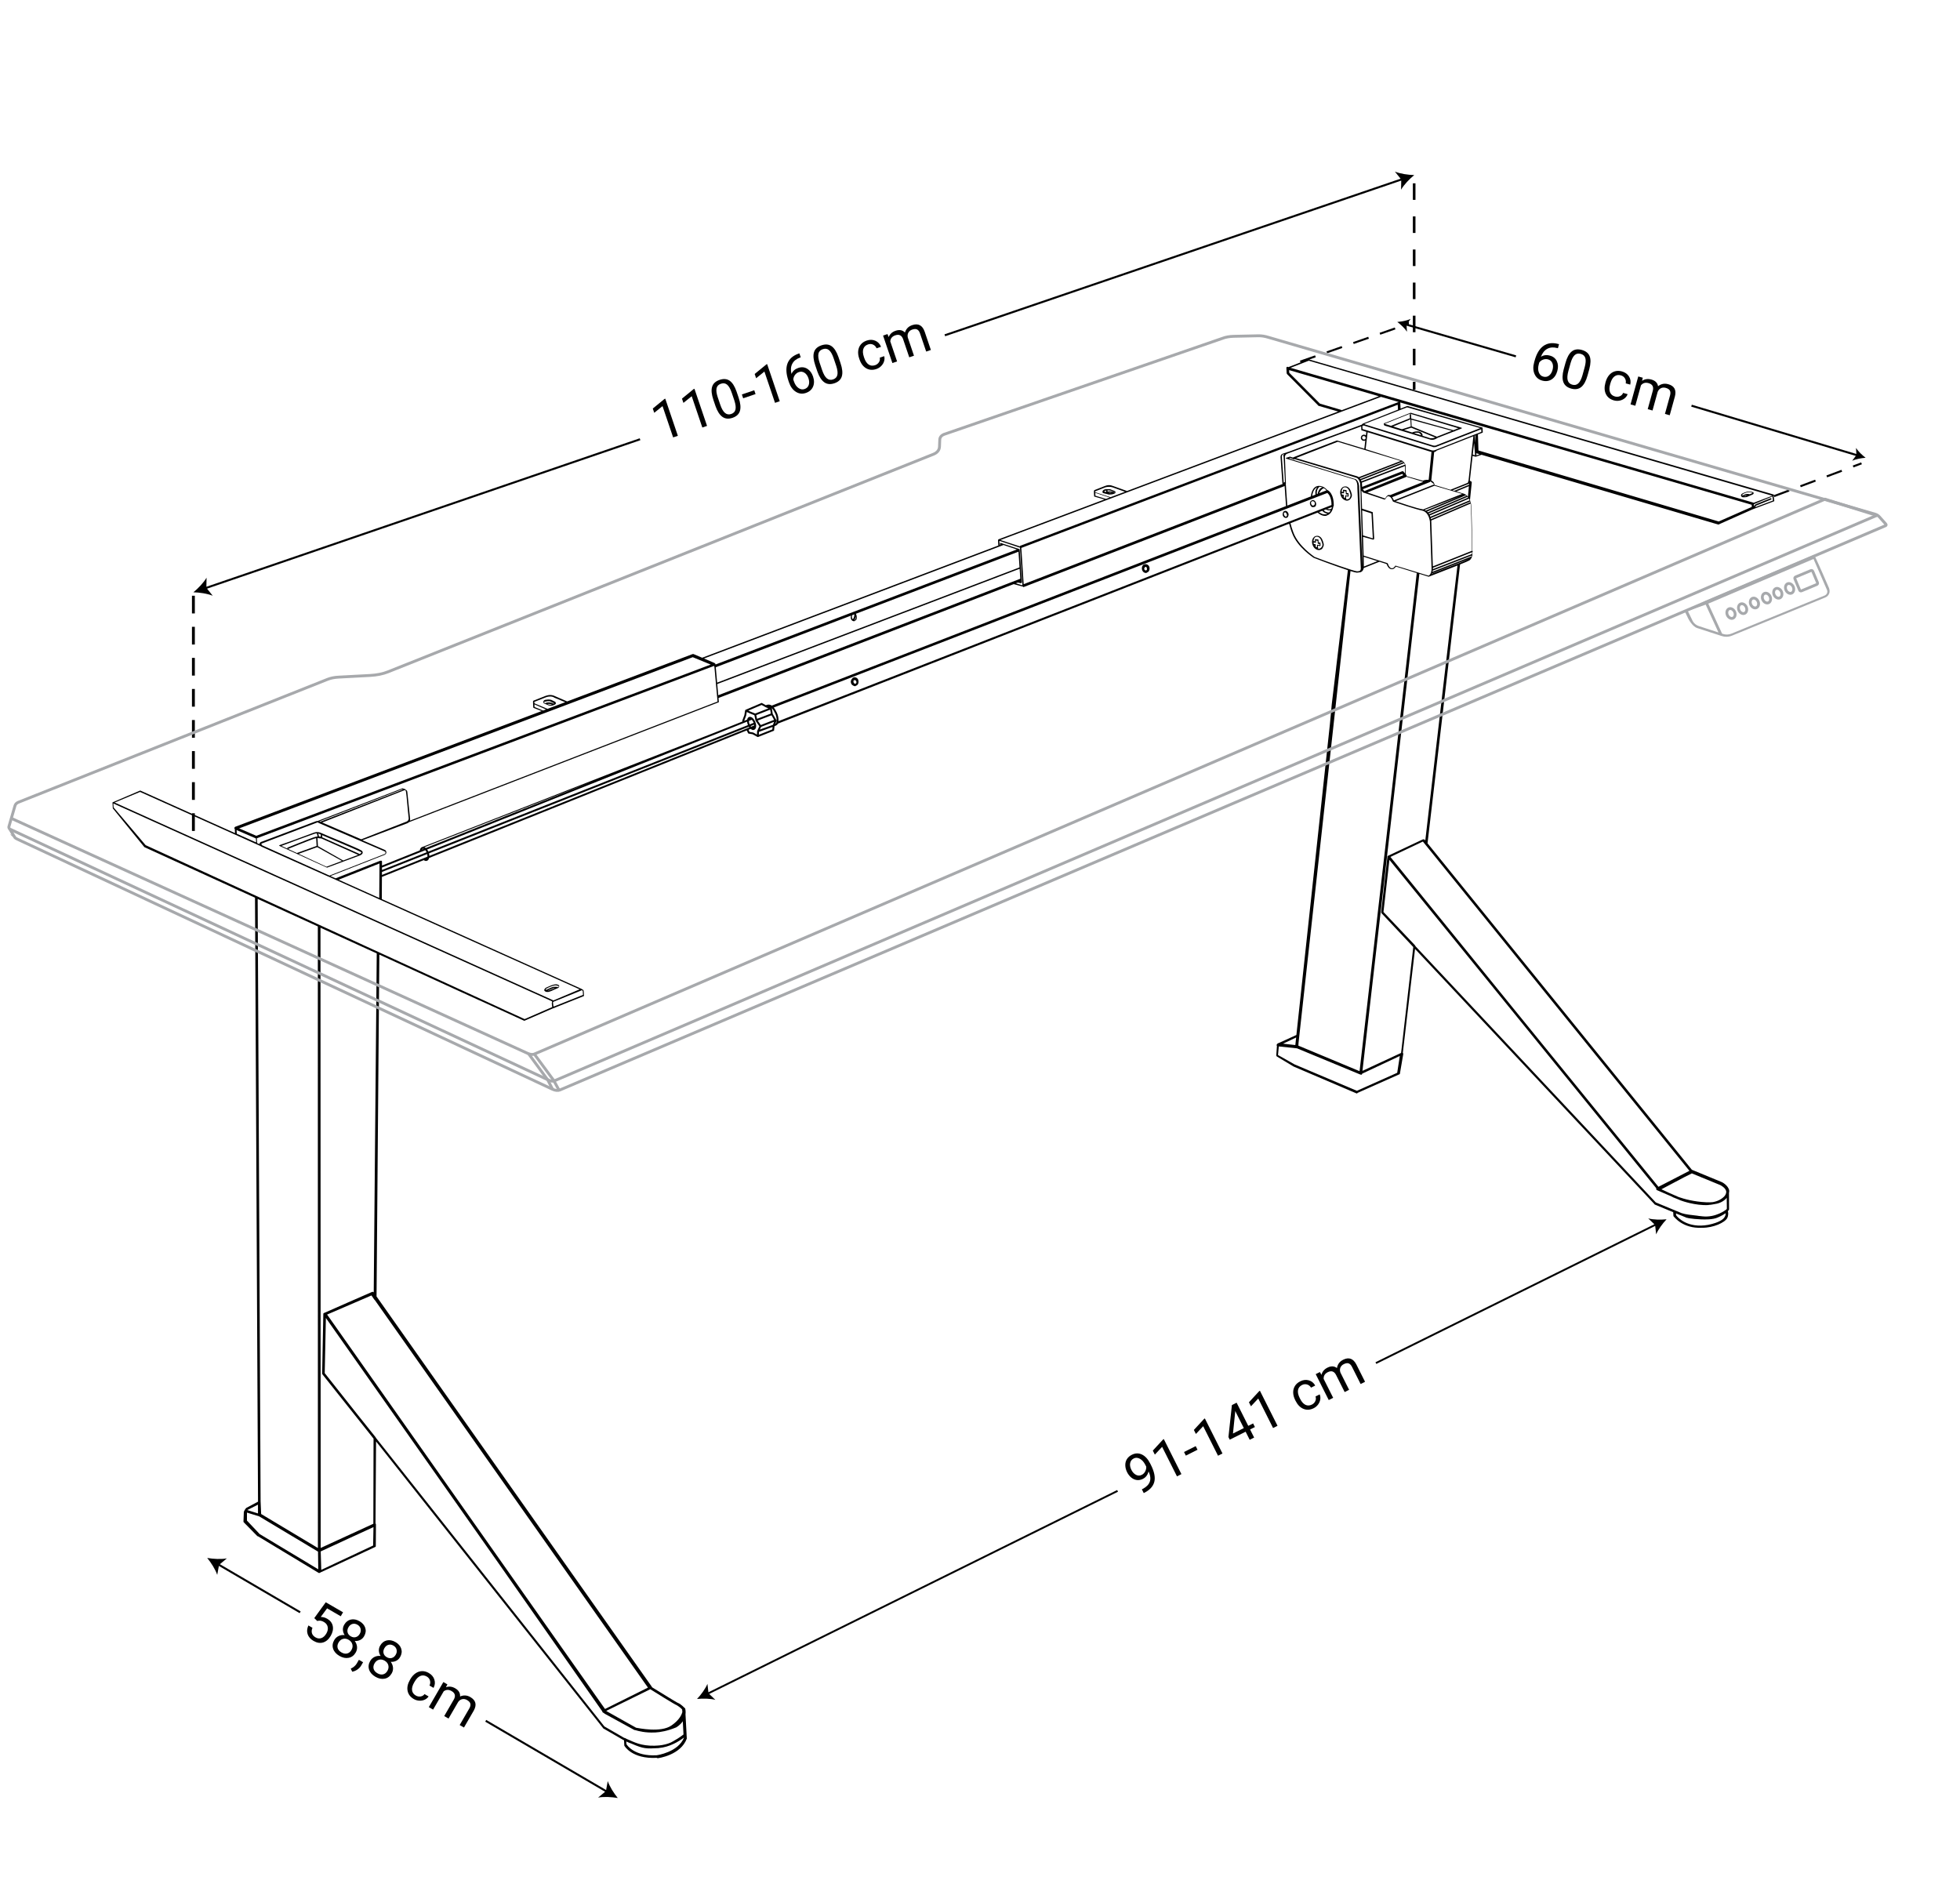<?xml version="1.0" encoding="UTF-8"?>
<svg id="Layer_1" xmlns="http://www.w3.org/2000/svg" version="1.1" viewBox="0 0 680 660">
  <!-- Generator: Adobe Illustrator 29.3.0, SVG Export Plug-In . SVG Version: 2.1.0 Build 56)  -->
  <g id="Layer_11">
    <g>
      <path d="M387.596,516.949l-141.828,70.169-.33-2.917c-.732,1.742-2.258,3.81-3.613,5.237l.013-.001c1.962-.209,4.53-.179,6.348.303l-2.14-2.042,141.833-70.172-.285-.577Z"/>
      <path d="M571.838,422.709l2.126,2.029-96.758,47.874.285.577,96.764-47.877.332,2.935c.719-1.741,2.259-3.797,3.613-5.237l-.013.001c-1.962.209-4.53.179-6.348-.303v-0Z"/>
      <path d="M399.062,507.769c-.777-1.544-1.735-2.591-2.874-3.138-1.139-.548-2.306-.521-3.503.081-.753.378-1.326.882-1.718,1.509-.392.627-.579,1.343-.561,2.143.019.804.231,1.609.637,2.417.379.753.866,1.371,1.461,1.85.596.482,1.24.764,1.93.847.69.082,1.383-.052,2.081-.404.532-.266.962-.628,1.292-1.085.328-.456.557-.957.686-1.5.634,1.41.77,2.607.411,3.588-.36.981-1.169,1.801-2.426,2.46l-.324.163.655,1.303.299-.151c1.864-.97,2.988-2.231,3.374-3.781s-.013-3.503-1.196-5.856l-.225-.449-0.0 0ZM397.313,510.491c-.275.534-.671.931-1.186,1.19-.664.334-1.328.334-1.993-.002s-1.204-.916-1.619-1.742c-.426-.847-.564-1.633-.414-2.356s.562-1.255,1.238-1.595c.669-.337,1.382-.3,2.136.112.755.411,1.386,1.121,1.892,2.128l.31.614c.035.565-.087,1.115-.363,1.649v-0Z"/>
      <polygon points="403.528 499.396 399.958 503.262 400.659 504.657 403.185 501.961 408.335 512.202 409.88 511.425 403.769 499.274 403.528 499.396"/>
      <rect x="410.858" y="502.655" width="4.537" height="1.403" transform="translate(-182.091 239.239) rotate(-26.694)"/>
      <polygon points="417.773 492.234 414.202 496.099 414.903 497.495 417.43 494.8 422.579 505.04 424.124 504.263 418.014 492.113 417.773 492.234"/>
      <path d="M434.747,493.835l-1.678.844-4.038-8.032-1.636.823-1.201,11.103.455.906,5.507-2.769,1.411,2.807,1.545-.776-1.412-2.807,1.678-.844-.63-1.254ZM427.762,497.347l.765-7.399.016-.424,2.982,5.931-3.763,1.892Z"/>
      <polygon points="436.876 482.629 433.305 486.495 434.006 487.89 436.533 485.195 441.681 495.435 443.226 494.658 437.116 482.507 436.876 482.629"/>
      <path d="M456.395,484.49c.206.521.188,1.049-.055,1.587s-.638.946-1.186,1.221c-.792.398-1.541.425-2.249.081-.707-.345-1.322-1.035-1.842-2.071l-.146-.291c-.535-1.062-.729-1.983-.582-2.761.146-.777.61-1.363,1.391-1.756.581-.293,1.163-.351,1.748-.176.583.174,1.044.541,1.38,1.101l1.454-.73c-.529-.941-1.278-1.546-2.249-1.813-.971-.268-1.96-.15-2.968.358-.82.412-1.435.956-1.847,1.634-.412.68-.606,1.44-.585,2.282s.252,1.701.692,2.576l.129.258c.713,1.418,1.636,2.353,2.769,2.807,1.134.453,2.312.373,3.535-.243.609-.306,1.116-.735,1.523-1.286.406-.552.656-1.142.749-1.771.092-.629.023-1.209-.207-1.737l-1.454.73 0.0 0Z"/>
      <path d="M465.983,471.75c-.653.329-1.154.746-1.498,1.253-.346.506-.559,1.051-.641,1.634-.938-.735-2.036-.787-3.293-.155-1.119.562-1.813,1.396-2.082,2.503l-.543-.976-1.454.73,4.519,8.987,1.536-.772-3.299-6.561c-.06-1.045.413-1.819,1.421-2.327,1.279-.643,2.247-.311,2.904.996l2.961,5.888,1.545-.777-2.999-5.963c-.228-.606-.24-1.174-.035-1.704.206-.529.594-.938,1.164-1.224.692-.348,1.265-.437,1.719-.266.453.171.841.577,1.164,1.219l2.982,5.93,1.536-.773-3.027-6.021c-1.083-2.071-2.61-2.611-4.581-1.62l-0-0Z"/>
      <path d="M189.072,343.892c.163.145.481.281.943.254.009,0,.027,0,.036-.009h.109c.082-.009.208-.009.335-.073.662-.154,1.378-.517,1.614-.644l1.641-.707s.29-.317.272-.626-.335-.444-.798-.571c-1.233-.227-3.599,1.115-3.753,1.124,0,0-.453.172-.58.644-.118.136-.136.263.036.462.036.045.082.091.145.145v0ZM190.758,343.493c-.272.109-.499.154-.662.172-.072.009-.127.009-.181.009.589-.19,1.287-.526,1.723-.689.299-.172.607-.19.916-.208-.453.181-1.188.526-1.795.716v-0ZM189.362,343.258c0-.145.145-.299.29-.308.58-.335,2.067-1.034,2.992-1.079.145-.009.299-.018.771.109.471.127.471.281.471.281l-.145.163-.163.073c-.027-.036-.063-.082-.136-.073,0,0-1.079-.245-1.986.109-.653.254-1.541.698-2.031.916-.063-.1-.063-.172-.063-.172v-.018l0.0 0Z"/>
      <path d="M97.016,293.201c-.102.006-.15.059-.145.161,0,0,.008.153.161.145l6.159,2.814.014.04.041-.015,10.196,4.658.001.014,11.516-4.279s.903-.356.87-.969c-.016-.306-.186-.605-.501-.741-.96-.703-13.582-5.819-14.058-6.101,0,0-1.105-.555-2.445-.022-1.34.533-11.655,4.287-11.808,4.295,0,0-0.0 0-0.0 0ZM99.929,294.526c.907-.369,7.314-2.97,8.843-3.48.339-.123.645-.201.922-.254l.145,2.696-6.789,2.439.019.052-3.139-1.454ZM113.272,300.706l-9.681-4.484,6.471-2.325,8.574,4.793-5.363,2.016s0-0,0-0ZM125.045,295.492c.21.091.317.188.323.29-.112.258-.429.423-.621.564l.019-.071-12.964-5.77-.041-.763c2.819,1.226,12.467,5.266,13.285,5.75,0,0,0-0,0-0ZM110.987,289.391c.014.012.123.064.301.143l.041.76s-.23-.098-.674-.115l-.237-.991c.351.077.569.202.569.202v0ZM110.294,290.714c.02.04.057.08.14.076l.927.104c.014-.016.022-.029.034-.044l.004.002,12.863,5.725-5.207,1.957-8.751-4.985-.152-2.823c.05-.005.096-.008.143-.011,0,0,0-0,0-0ZM109.934,289.135l.238,1.062c-.418.038-.942.145-1.579.398-1.647.536-8.958,3.527-8.958,3.527l.129.328-2.134-.989c2.243-.875,10.176-3.746,11.218-4.11.399-.177.768-.224,1.086-.218,0,0-0-0-0-0Z"/>
      <path d="M188.742,244.031l1.559.684s.466.128.925.104c.161-.009.606-.035.899-.202.451-.178.749-.348.733-.654-.008-.153-.17-.298-.178-.451l-1.406-.692s-.782-.265-1.833-.055c-.46.025-.758.194-.894.509-.137.315.033.613.033.613l.161.145v-0ZM190.284,244.409l-.41-.18c.372-.05.998-.068,1.689.2-.568.174-1.279-.02-1.279-.02ZM189.321,243.385c.897-.202,1.518-.082,1.518-.082l1.406.692s-.067.062-.169.143c-1.414-.813-2.73-.294-2.73-.294l.073.184-.694-.304-.008-.153c.153-.008.145-.161.605-.186h0Z"/>
      <polygon points="191.228 244.819 191.226 244.819 191.214 244.82 191.228 244.819"/>
      <polygon points="296.69 238.066 296.684 238.066 296.676 238.067 296.69 238.066"/>
      <path d="M295.908,237.801c.312.136.474.279.777.265.021-.002.156-.02.29-.169.758-.194,1.015-1.116.821-1.874-.016-.306-.362-.749-.662-.886-.301-.137-.768-.266-1.067-.096-.298.17-.587.506-.725.807-.137.301-.266.768-.096,1.067.016.306.348.749.662.886v0ZM296.423,235.958s.161.145.306-.016c.161.145.323.29.331.443.17.298.041.766-.265.782-.145.161-.306.016-.306.016-.161-.145-.323-.29-.331-.443-.161-.145-.016-.306-.025-.46-.008-.153-.016-.306.29-.323Z"/>
      <path d="M397.65,198.79c.102-.006.202-.062.298-.17.758-.194,1.015-1.13.821-1.874-.194-.744-.97-1.163-1.728-.968-.758.194-1.015,1.13-.821,1.874.194.744.817,1.171,1.43,1.138h-0ZM397.382,196.668h0c.306-.016.468.128.484.435.17.298.041.766-.265.782-.145.161-.468-.128-.638-.427-.016-.306.12-.621.418-.791h-0Z"/>
      <polygon points="446.176 179.711 446.175 179.711 446.162 179.712 446.176 179.711"/>
      <path d="M446.441,179.646c.451-.178.745-.897.559-1.501-.377-.886-.963-1.024-1.414-.846-.451.178-.717.946-.531,1.551.427,1.091,1.386.796,1.386.796ZM445.763,177.75c.196-.065.413.101.646.58.178.451.123.713-.176.883-.206.079-.466-.024-.698-.486-.178-.451-.223-.798.228-.976v-0Z"/>
      <polygon points="455.738 175.984 455.725 175.985 455.724 175.985 455.738 175.984"/>
      <path d="M455.117,175.864c.158.142.595.104.999-.012.451-.178.632-.83.446-1.435-.355-.866-.986-1.073-1.414-.846-1.377.73-.345,2.155-.03,2.292ZM455.317,173.87c1.081-.032,1.048,1.354.389,1.515-.153.008-.533.164-.799-.572-.178-.451.013-.891.41-.944l-0-0Z"/>
      <path d="M480.429,147.671l15.664,4.799s.315.137.927.104l.001.014c.46-.025,1.05-.21,1.791-.711l5.665-2.204.169.046h0l.059-.135,2.316-.901c.153-.008.145-.161.145-.161,0,0-.008-.153-.161-.145l-17.513-5.161-.153.008-8.805,3.519c-.153.008-.46.025-.443.331s.186.604.339.596l-0-0ZM483.321,147.964l5.986-2.455c.008.001.007.008.015.008l.131,2.432-3.079.98-3.053-.965ZM490.628,150.273c.48-.15,1.092-.246,1.684-.057.315.137.484.435.646.58.046.081.067.161.077.238l-2.407-.761v0ZM496.068,152.011l.013-.015-2.548-.805c.033-.214.029-.491-.146-.726-.17-.298-.493-.588-.96-.717-.986-.274-2.006.071-2.521.296l-2.771-.876,2.48-.789,8.308,3.401c-1.017.422-1.856.23-1.856.23h0ZM498.512,151.512l-8.753-3.589-.125-2.321,14.071,3.859-5.193,2.05h-0ZM489.215,143.525l16.739,5.049-1.719.679-14.622-4.059-.001-.014-.081-1.504-.46.025.076,1.403-6.544,2.633-2.192-.693,8.805-3.519h0Z"/>
      <path d="M386.86,171.158c.145-.161.137-.315.12-.621l-.161-.145-1.712-.676c-.306.016-1.994-.2-2.421.438-.145.161-.29.323-.112.774.008.153.161.145.161.145l2.01.506.766-.041c.446-.024,1.05-.21,1.348-.38ZM383.499,170.68l-.329-.091c-.161-.145-.016-.306-.008-.153.11-.122.345-.196.609-.246l.029.416c-.127.027-.225.052-.301.075ZM384.229,170.133c.319-.017.647-.006.902.043l1.551.531.008.153c-.035.02-.101.033-.151.05l-.011-.195c-.918-.254-1.707-.252-2.273-.185l-.027-.397v-0ZM384.547,170.97c.375-.031.835-.028,1.378.065-.323.037-.666.056-.897.068l-.481-.133 0.0 0Z"/>
      <path d="M608.41,171.118c-.018-.308-.136-.335-.481-.435-.354-.1-1.355-.251-1.985-.045-.339.11-1.369.453-1.641.698-.272.254-.29.326-.272.635,0,0,.018.299.326.444.163.145.626.118.934.1.444-.027.752-.036,1.043-.209l1.641-.707s.453-.172.435-.481l-0-0ZM606.161,171.852c-.49.218-.87.308-1.151.281.227-.118.553-.254.997-.272.082-.027.172-.045.245-.045l-.091.036ZM607.802,171.154l-.762.326c-.272-.1-.698-.19-1.215-.073-.562.127-.997.363-1.251.526-.036-.036-.063-.091-.091-.145-.19-.426,1.539-.938,1.539-.938,0,0,.9-.241,1.689.022.1.054.209.1.209.164s-.045.109-.118.118h0Z"/>
      <path d="M467.249,168.815c-.462-.127-1.215-.091-1.65.399-.444.408-.644.997-.644,1.623,0,.598.19,1.224.517,1.732.335.58,1.124,1.151,1.886,1.115v.009c.598-.027,1.043-.363,1.324-.834.426-.644.399-1.242.218-1.686-.19-.762-.562-1.958-1.65-2.357v-0ZM465.744,172.079l.145-.009.018.326c-.063-.1-.118-.209-.163-.317ZM466.805,171.871c-.154.009-.145.163-.145.163l.027.607-.453.027-.054-.916s-.009-.154-.163-.145l-.453.018c-.054-.19-.091-.381-.1-.58.154.036.462.1.68.091l.154-.009-.036-.762.617.118.054.916s.009.154.163.145l.453-.027.027.462-.616-.118-.154.009h-0ZM468.346,172.569c-.109.462-.562.644-1.024.671-.1,0-.19,0-.281-.018.082-.109.063-.254-.036-.444l-.036-.607.626.118.154-.009c.154-.009.145-.163.145-.163l-.054-.916s-.009-.154-.163-.145l-.453.027-.054-.925s-.009-.154-.163-.145l-.925-.1-.154.009.045.762-.526-.1c.027-.426.163-.852.453-1.233.272-.326.734-.354,1.206-.218.925.408,1.142,1.614,1.324,2.058.172.444.199.898-.082,1.378h-0Z"/>
      <path d="M457.494,185.959c-.471-.127-1.224-.091-1.659.399-.444.408-.644.997-.644,1.623,0,.598.19,1.224.517,1.732.335.58,1.124,1.161,1.895,1.115v.018c.598-.036,1.188-.372,1.324-.843.426-.635.39-1.233.208-1.686-.19-.762-.562-1.958-1.641-2.357v0ZM455.998,189.223l.145-.009.018.317c-.063-.1-.118-.199-.163-.308v0ZM457.05,189.015c-.145.009-.145.163-.145.163l.036.607-.462.027-.045-.916s-.009-.154-.163-.145l-.453.018c-.054-.19-.091-.381-.1-.58.154.036.462.1.68.091l.154-.009-.036-.762.617.118.054.916s.009.154.154.145l.462-.018.027.453-.626-.118-.154.009h-0ZM458.6,189.713c-.272.326-.562.644-1.024.671-.1,0-.19,0-.281-.018.082-.109.063-.254-.036-.444l-.036-.607.626.118.154-.009c.145-.009.145-.163.145-.163l-.054-.916s-.009-.154-.163-.145l-.453.027-.054-.925s-.009-.154-.163-.145l-.925-.1-.154.009.045.762-.526-.1c.027-.426.163-.852.453-1.233.272-.326.734-.345,1.197-.218.934.408,1.151,1.623,1.333,2.067.172.435.199.889-.082,1.369h-0Z"/>
      <path d="M615.617,172.454l5.222-1.958-.245-.653-5.122,1.922c-.036-.136-.181-.254-.317-.254l-160.898-46.781,2.23-.78-.227-.662-5.267,1.84.208.598-4.234,1.65-.073-.027c-.163-.145-.317-.136-.462.027-.154.009-.145.163-.136.317l.1,1.831c.009.154.154.145.163.299l10.789,10.861c.009.136.163.127.163.127l6.754,1.958-73.345,27.606.018-.054-4.814-1.723c-.943-.408-1.85-.363-2.756,0l-3.581,1.405c-.154.009-.29.326-.281.471,0,.063.036.118.073.172h-.063l.082,1.514s.009.154.163.145l3.418.979-36.754,13.835.027.073h-.054c-.154.009-.145.163-.145.163l.1,1.913-102.738,38.93-3.028-1.287-.308.018-43.509,16.428-4.198-1.822c-1.088-.553-2.158-.499-3.2-.136l-4.034,1.587c-.308.018-.444.335-.426.635,0,.118.054.218.1.317l-.082.009.082,1.514.154.145,2.765,1.088-106.355,40.163c-.145.154-.29.317-.281.471.009.1.082.19.172.29l.073,1.423-32.82-14.751-.154.009-9.393,4.016c-.1,0-.145.054-.145.154l.109,1.976,10.952,13.454,38.468,17.588h-.082l1.043,209.501c-1.351.743-3.799,2.013-4.071,2.167-.263.19-.852,1.224-.852,1.396l-.127,3.364c.009.1.063.199.172.299l4.687,4.769h.154l21.115,12.738.29-.009h.036c.036-.009.073-.018.1-.036.054-.027.109-.073.163-.136l18.903-8.794c.154-.009.299-.172.29-.326l.054-7.471c-.009-.145-.018-.29-.154-.426l.19-28.432,78.794,99.483c.009.154.163.145.163.145l6.763,3.908c.109.045.218.1.317.145l.091,1.822c.009.154,2.702,4.723,11.215,4.27h.009s.154-.009.317.136c.308-.018,8.014-1.052,10.145-6.809l-.054-1.052c0-.054-.009-.1-.027-.136v-.009c.018-.054.009-.118.009-.181l-.381-7.081c.082-.607.063-1.278-.109-2.013l-.163-.145c-.154-.145-1.442-1.441-2.221-1.704-.462-.127-5.657-3.391-9.121-5.494-.027-.045-.045-.091-.045-.145l-95.53-135.44.97-118.595h.009l25.648,11.732,8.976,4.098c.091.036.181.072.272.1l15.376,7.035,1.641-.707.898-.39,7.416-3.228h.009l.009.018,10.598-4.234c.109,0,.154-.054.145-.163l-.072-1.36c-.018-.308-.027-.616-.345-.752-.082-.073-.199-.145-.335-.172-.009-.045-.045-.127-.154-.118l-69.229-31.124.036-7.697,14.506-5.82c.272.19.553.308.825.29.091-.009.19-.027.281-.054.381-.136.644-.49.771-.988l110.199-44.252.426.925c.045.1.136.163.236.181l1.342.218,1.677.934c.054.027.118.045.172.036.036,0,.072-.009.1-.027v.009l5.503-2.176.172-1.568.48-.218c.326-.145.58-.381.707-.671l177.353-69.356c.562,2.167,1.024,3.237,1.024,3.237,1.795,4.932,7.316,8.441,7.48,8.586.462.208,7.597,2.901,11.877,4.297v.009l-4.016,33.309-.109,1.034-1.469,12.176-.009.1-.635,6.818-11.623,107.815-6.219,2.838-.063-.009c-.154.009-.145.163-.299.172-.145.154-.281.317-.281.462v.018c.009.145.054.254.109.326l-.227,3.182c.009.154.018.308.181.453l5.83,3.5,21.84,9.338.154-.009.018-.009s.154-.009.145-.163l14.442-6.419c.154-.009.299-.172.29-.326l1.16-6.763c-.009-.145-.027-.281-.154-.408l4.234-36.038,83.082,88.558c.009.136.127.145.154.145l6.337,2.629.073,1.36c.163.145,3.146,4.415,9.982,4.044h.009c3.835.027,7.824-1.786,8.667-3.354.517-1.061.345-1.995.236-2.403.317-.326.417-.553.417-.616l-.009-.154-.027-5.576c.063-.254.1-.508.082-.771-.254-1.804-2.593-3.046-2.765-3.046l-10.136-4.179h-.036l-91.732-113.291s10.798-92.248,11.287-96.745c1.659-.662,2.928-1.197,3.228-1.396.354-.218.589-.544.752-.898l.091-.036-.045-.1c.1-.245.172-.499.208-.743l.091-.036-.063-.172c.045-.399.045-.734.027-.934l.136-.045-.154-.372c-.027-1.65-.19-11.94-.372-15.458-.063-1.151-.462-2.131-.462-2.131l.626-6.12c-.009-.145-.172-.444-.326-.435l-.354-.127.961-8.658,1.07.308,2.049-.689,82.067,24.189v.018c.027.009.054.018.091.018l.045-.027,11.859-5.286,7.353-2.756c.1-.009.145-.063.145-.163l-.227-1.732c.027-.027.054-.054.073-.091l.19.499 0-0ZM457.938,140.034l-10.644-10.707-.045-.925,31.124,9.066-13.046,4.905.054-.145-7.443-2.194 0.0 0ZM379.969,170.46l3.581-1.414c.752-.19,1.659-.236,2.439.027l4.306,1.541-5.023,1.886-5.295-1.732-.009-.308 0.0 0ZM380.05,171.992l-.054-1.015,4.977,1.641-1.26.471-3.663-1.097ZM465.01,142.989l14.098-5.304v-.009l6.201,1.804-.127.009-131.351,49.918.091.181-6.836-2.23,117.924-44.37v0ZM445.327,158.266l.48,8.966-.208.018.009.145-.245.018-.644-8.957c-.018-.462.272-.789.571-.952l.154-.009c-.29.471-.272.78-.118.771h-0ZM445.127,157.359c-.607.181-.888.644-.852,1.26l.644,9.111s.009.145.145.145h.027l-89.937,34.796-.816-12.575,130.589-49.674.091,1.668h.073l-11.995,4.76c-.317.1-.535.272-.68.499l-25.494,9.447c-.299.018-.444.181-.598.19l-1.197.372 0.0 0ZM488.174,141.312l25.385,7.208-15.222,5.957c-.281.172-.743.19-1.215.063l-23.654-7.316-.054-.154,14.76-5.757v-0ZM353.867,190.007l.843,12.838-.018.009.018.054.009.163-2.294-.698.698-.272,1.115.245c.154-.009.145-.163.29-.326l-.771-11.396s-.009-.154-.163-.145l-6.364-2.094h-.154c-.154.009-.145.163-.145.163l.018.462.118-.009-.263.1-.082-1.46,7.144,2.366h-0ZM141.32,274.803c-.027-.562-.372-.78-.68-.843.009-.018.018-.027.018-.045,0,0-.009-.154-.163-.145l-.78-.263-.154.009-29.429,11.342h-.009c-.1,0-.208,0-.317.009l-.045.009c-.018.009-.036.009-.063.009l-18.84,7.117c-.145.009-.598.181-.734.499-.109.118-.127.236-.127.354l-.798-.363-.091-1.659,158.622-59.801.127.354.508,5.612-.018.009.027.091.39,4.27-.045.018.063.172.163,1.831-106.745,41.333c.063-.172.1-.344.091-.517-.308-2.738-.934-8.794-.97-9.402v-0ZM110.468,285.473l22.947,9.891c.317.136.326.29.335.444.009.154-.127.471-.281.471l-19.157,7.498-23.409-10.526s-.236-.39-.245-.499c.054-.073.136-.136.227-.136l19.266-7.298v.018c.154-.009.308-.018.317.136,0,0,0-0,0-0ZM110.776,284.966l28.803-11.151.154.145-28.595,11.124-.236-.1c-.027,0-.082-.009-.127-.018v0ZM111.773,285.356l28.667-11.251c.163.036.381.19.399.571.181.598.698,7.28.952,9.248.027.444-.254.925-.707,1.097l-15.748,6.165-13.563-5.83s0,0,0,0ZM295.282,214.821c.163.453.644.734,1.106.707v-.009c.1-.009.145-.063.145-.163.299-.018.898-.354.68-1.559-.018-.354-.145-.635-.299-.852l56.437-21.541.363,5.449-104.914,39.982-.471-5.34,46.917-17.915c-.091.363-.136.807.036,1.242v-0ZM295.871,214.848c-.063-.063-.109-.136-.145-.199-.236-.408-.181-.898-.073-1.224l.752-.29c.009.997-.345,1.514-.535,1.714v-0ZM296.886,213.86c.009.045.027.073.027.118.036.598-.1.916-.399,1.088-.036.018-.082.018-.118.018.199-.227.426-.607.49-1.224h-0ZM248.845,237.314l104.905-39.982.236,3.454-104.796,40.417-.345-3.889ZM348.047,189.127l-.027-.091,4.778,1.596-104.56,39.909v-.045c0-.009.009-.018.009-.027-.009-.154-.163-.299-.326-.444l-3.69-1.569,103.817-39.329ZM185.508,243.452l4.034-1.587c.444-.172.743-.19,1.206-.218.598-.027,1.224.091,1.541.381l3.808,1.587-6.129,2.312-4.424-1.859c-.163-.145-.172-.299-.172-.299-.009-.154-.018-.308.136-.317l-0.0 0ZM185.454,245.283l-.045-.916,4.034,1.759-1.015.39-2.974-1.233ZM240.341,228.003l6.238,2.557-157.67,59.411-5.938-2.575,157.371-59.393v0ZM88.79,290.886l.073,1.378-6.709-2.992-.073-1.296,6.709,2.91ZM89.398,311.865l.036.018,20.834,9.529.027,215.648-19.692-11.795-.19-4.442-1.015-208.957s0-0,0-0ZM89.497,522.019l.009,3.046-3.717-1.17c.453-.181,2.23-1.179,3.708-1.877ZM90.051,532.201v-.018l-4.37-4.633v-2.774l4.189,1.287h.009l.082.045,20.372,12.203.082,6.138-20.363-12.248s0-0.0 0-0ZM129.452,536.199l-17.996,8.441-.19-6.401,10.426-4.823,7.879-3.608-.118,6.392v-0ZM227.902,608.955l-.154.009c-7.443.399-10.082-3.273-10.417-3.862l-.054-.925c.399.199.97.444,1.695.707.009,0,.018.009.027.009.018.009.027.009.045.018.009,0,.018.009.027.009.036.018.082.036.118.045,4.116,1.795,5.068,1.75,9.347,1.514l.009-.018c3.708-.308,6.854-2.239,8.45-3.418.009-.009.018-.018.027-.018.109-.073.218-.154.308-.218-2.013,5.131-9.429,6.147-9.429,6.147l-0-0ZM237.131,601.756c-.435.326-1.568,1.224-3.119,2.067-.372.199-1.496,1.097-4.107,1.559-.082.018-.172.036-.254.045-.082.009-.172.027-.263.036-.181.036-.354.063-.535.073-.163.018-.335.036-.508.045-.363.036-.743.054-1.151.063-.027.009-.054.009-.082.009h-.036c-4.678.118-7.226-1.333-8.849-2.004-.073-.027-.136-.063-.209-.091-.072-.027-.145-.054-.218-.091-.1-.045-.199-.082-.299-.136-.281-.127-.426-.209-.426-.209-.091-.082-.172-.118-.263-.091-.118-.054-.236-.109-.363-.163h-.009l-6.763-3.908-79.202-100.045c0-.009-.009-.018-.009-.018,0-.009-.009-.018-.009-.018-.027-.118-.145-.127-.154-.263l-5.322-6.664-.598-.743-11.723-14.814.027-1.704.018-.653.354-16.782,59.973,85.195.653.934.435.617,34.832,49.737c.009.127.036.254.172.372l.444.245.018.027.154.145,10.381,5.694.154-.009c.009,0,.018,0,.036.009.045.018.136.045.263.073.018.009.045.009.073.018.898.263,3.336.916,6.528.743l.018.018c1.976-.109,4.397-.544,7.38-1.768,0,0,1.342-.707,2.312-2.131l.245,4.578v0ZM234.901,591.657c.471.281,1.423.979,1.75,1.423.054.299.082.589.082.861-.218.916-1.006,2.765-3.735,4.66-3.672,2.638-11.532.925-12.303.816l-3.282-1.831-6.981-3.926-.072-.109,15.24-7.498c1.578.988,8.513,5.331,9.302,5.603l0-0ZM224.801,585.492l-14.896,7.416-96.419-136.845,15.385-6.627,1.006,1.469c.045.036.082.063.127.082l94.796,134.506 0-0ZM129.661,448.402l-.063-.082c-.009-.145-.317-.136-.462-.127,0,0-16.645,7.271-16.691,7.325h-.009c-.136.018-.272.181-.263.326l-.408,20.762c.009.154.163.145.172.299l17.661,22.212-.073,29.538-18.268,8.386-.072-215.177,19.519,8.912-1.043,117.625v0ZM191.601,349.381l-9.592,4.18-131.487-60.344-11.115-13.101-.072-1.36,152.221,68.649c.009.136-.091.381-.109.644-.009.045-.009.073-.009.118l.009.1c0,.027.009.054.018.082,0,.018,0,.027.009.045.018.399.082.752.136.988h-.009l0-0ZM202.027,343.66c.145-.009.154.145.163.29l.072,1.215-10.154,4.053c-.163-.281-.181-.589-.209-1.052-.072-.181-.063-.317-.027-.417.009-.018.018-.036.027-.054.036-.082.091-.127.118-.145h.009l.163-.073.118-.045,9.257-3.753c.145-.163.299-.163.462-.018l0-0ZM201.111,343.243l-9.102,3.844-152.212-68.649v-.018l8.794-3.672,41.859,18.803c.063.045.1.109.163.136l23.445,10.49v-.018h.009l2.348,1.052.49.218,14.66,6.582v.063l.118-.009,69.429,31.179 0-0ZM117.476,305.201l14.189-5.639-.091,11.976-14.098-6.337ZM132.362,298.61l-.462.018-15.467,6.102-1.786-.798,18.821-7.371c.299-.163.589-.49.571-.798-.027-.462-.19-.752-.508-.889l-7.797-3.364,15.567-5.884c.209-.072.39-.199.544-.363l107.407-41.587c.1,0,.154-.054.145-.154l-.118-1.369,102.421-39.501,3.2.87v-.009c.009-.018.018-.018.036-.027l.082.227,90.671-35.086.481,6.945-178.413,69.229c-.517-.354-1.124-.49-1.84-.227-.073.027-.136.063-.19.1l-1.46-.816-5.567,2.384.009.009h-.027c-.091.045-.154.136-.172.236l-.263,1.632-.707,1.85c-.027.091-.027.181.009.263l.045.082-9.13,3.645-101.913,39.891c-.036.009-.063.009-.1.018-.426.145-.716.58-.807,1.179l-13.119,5.24.009-1.378c-.009-.109-.063-.208-.172-.299l-0-0ZM267.204,246.208l.227,1.36-4.787,1.822-.263-1.296,4.823-1.886h-0ZM262.018,247.55l-1.605-.644-.789-.363,4.606-1.967,1.442.798.925.381-4.578,1.795ZM147.557,294.966c.181.199.326.444.453.725l-15.494,6.138.009-.852,15.032-6.011v0ZM146.397,294.739c.073-.136.163-.227.272-.263.091-.036.208-.027.335.027l-.607.236ZM147.73,294.204c-.154-.127-.317-.218-.481-.281l58.685-22.974-58.205,23.255ZM132.516,303.551v-1.043l15.703-6.21c.073.326.109.635.082.916l-15.784,6.337ZM148.6,295.455c-.118-.272-.254-.517-.417-.734l111.015-44.361c.036.372.109.752.263,1.142.009.018.018.036.036.063l-110.898,43.889h-0ZM259.126,252.708v.009l-110.181,44.234c0-.29-.045-.58-.127-.889l110.979-43.926c.045.082.109.163.163.245l-.834.326ZM260.087,251.33c-.009-.027-.018-.045-.036-.073-.154-.39-.227-.798-.227-1.142l.997-.399c.236.245.462.58.626.979.009.027.009.054.027.082l-1.387.553ZM261.655,251.403c.018.109.009.19.018.29l-1.088.435c-.063-.082-.127-.136-.19-.227l1.26-.499h-0ZM262.698,253.57c-.018.045-.027.082-.027.127l-.045,1.16-1.269-.698c-.036-.018-.073-.036-.109-.036l-1.215-.208-.345-.734.734-.299c.308.254.635.399.934.39.1-.009.199-.027.29-.072.743-.29.907-1.478.39-2.747-.326-.798-.861-1.441-1.405-1.668-.272-.118-.544-.127-.78-.027-.335.127-.553.453-.635.916l-1.024.408v-.009l.671-1.786.218-1.278,1.079.49,1.568.635.39,1.85c0,.036.018.082.045.118l1.287,1.859-.752,1.614v0ZM267.947,253.062l-4.678,1.85.036-.997,4.742-1.714-.1.861ZM268.165,251.475l-4.542,1.641.435-.934,4.506-1.759-.399,1.052ZM263.94,251.539l-1.07-1.55,4.796-1.831.898,1.587-4.624,1.795h-0ZM269.343,250.732c-.045.154-.172.29-.354.381l.444-1.151-1.342-2.303-.308-1.949.027-.009c.372.408.743,1.015,1.142,1.859.544,1.161.607,2.475.39,3.173h-0ZM270.087,250.188c.073-.898-.127-1.995-.553-2.901-.299-.644-.653-1.306-1.088-1.831l192.067-74.442c.308.29,1.442,1.306,1.442,4.198l-191.868,74.977h-0ZM457.775,168.873c.39,0,.743.091,1.052.218-1.16.118-1.614,1.822-1.677,2.221l-.29.118c-.199-1.75.925-2.548.925-2.548l-.009-.009h0ZM459.37,169.39c.408.272.698.58.825.743l-2.511.97c.145-.462.979-1.668,1.686-1.714h-0ZM456.397,171.602l-1.16.453c.036-.308.127-.816.326-1.333.254-.671.689-1.36,1.432-1.677-.372.462-.816,1.306-.598,2.557ZM459.234,177.024l.743-.299c.308.145.743.381,1.306.345h.018c.118-.009.245-.009.381-.045-.154.29-.345.571-.571.798-1.142-.036-1.677-.544-1.877-.798h-0ZM460.576,178.212c-.091.054-.19.1-.299.127-1.115.408-2.203-.299-2.684-.68l1.179-.462c.172.254.662.816,1.804,1.015ZM460.486,176.534l1.605-.635c-.036.172-.091.372-.172.58-.544.354-1.106.199-1.432.054ZM456.052,193.207c-.326-.29-5.53-3.672-7.316-8.45-.009-.145-.471-1.079-1.024-3.237l9.429-3.681c.335.308,1.378,1.215,2.729,1.142.145-.009.299-.027.589-.19.326-.109.607-.281.852-.508h.036l.009-.036c.462-.417.789-.988.979-1.541h.009c.127-.354.209-.698.236-.988.091-.063.163-.163.154-.272.072-4.279-1.967-5.385-2.122-5.376h-.063c-.227-.163-1.17-1.496-2.919-1.496h-.172c-2.158.127-2.611,2.937-2.675,3.654l-8.169,3.173-.517-7.516c.018-.018.036-.027.036-.063l-.345-9.284s-.036-.752.707-1.106l25.757-9.51c0,.072-.018.127-.009.19l.054,1.061s.009.154.163.145l1.578.49-.145,1.242c-.199-.163-.453-.263-.743-.245-.308.018-.598.19-.743.345-.145.163-.281.48-.272.789.036.598.508,1.034,1.115.997.172-.009.299-.018.426-.082l-.335,2.829-9.411-2.856-.154.009c-5.086,1.949-14.787,5.666-15.086,5.839,0,0-.072.027-.118.091l-.961-.326-.154.009-1.188.372c-.109,0-.154.054-.145.154,0,0,0,.154.154.145l23.264,7.135c.154-.009,1.523.073,1.387,3.119l1.188,27.842s.027.462-.263.78c-.218.127-.444.172-.734.199h-.009c-.091.009-.199.009-.308.018-1.224-.091-10.236-3.264-14.751-5.005h0ZM473.106,192.763v-.018l-.218-6.491,3.581.979c.154-.009.145-.163.29-.326l-.49-9.121s-.009-.154-.163-.145l-3.554-1.179-.208-6.247c.19.227.426.471.635.725l.154-.009.236.082.326.1,6.573,2.185.154-.009c.154-.009.209-.127.209-.127.145-.154.363-.78.807-.961.299-.163.825.154.979.308l.145.154c.453.544.644,1.233.644,1.233l.163.145c.027.009.082.027.172.063l.009.018.018-.009c1.206.435,7.607,2.593,9.891,3.046h.009v.009h.018c.372.082.698.245.97.453l.045.1.063-.027c1.324,1.088,1.541,3.282,1.541,3.282l.553,15.975c.036.716-.045,1.233-.163,1.623l-.027.109c-.245.698-.734,1.034-.834,1.034-.109,0-3.164-.943-3.164-.943l-8.196-2.502c-.127-.027-.236-.036-.299.163,0,0-.562.952-1.333.689-.771-.263-1.151-1.614-1.151-1.614l-.154-.145-2.529-.798-.354-.109h-.009l-5.34-1.695 0.0 0ZM477.893,194.676l-4.724,1.886-.054-3.4,4.778,1.514v0ZM469.824,166.099l-22.638-7.026.453-.181,1.396.544.054-.181c2.783.861,20.471,6.111,21.478,6.482.916.254,1.315,1.913,1.315,1.913l.1,1.822.662,23.3.063,3.962-1.16-27.072c.127-3.209-1.414-3.581-1.723-3.563v-0ZM485.989,159.916l-14.587,5.639c-.163-.127-.335-.245-.544-.308-1.088-.254-17.67-5.313-21.233-6.328,1.188-.517,4.624-1.777,14.488-5.657l9.193,2.792.326.1,12.357,3.763 0-0ZM473.677,152.309c-.136.163-.29.172-.444.181-.308.018-.635-.272-.653-.58,0-.154-.009-.308.136-.471.145-.154.299-.163.444-.172.299-.018.607.254.644.544l-.045.345c-.018.054-.027.109-.082.154h0ZM487.648,165.564c.109,0,.19-.091.236-.19.018.009.027.027.054.027l5.875,1.759-11.532,4.624c-.29-.1-.571-.082-.843.072-.444.317-.725.789-.861,1.106l-6.21-2.112,13.282-5.286ZM473.369,170.369c-.236-.227-.444-.453-.589-.644l13.735-5.313.326.444-13.472,5.512v0ZM487.476,164.268l-.544-.644c-.009-.154-.317-.136-.471-.127l-13.88,5.422-.073-1.324c0-.018-.009-.072-.027-.154l14.995-5.766v2.593l-0.0 0ZM472.344,166.997c-.045-.127-.1-.254-.163-.399l14.968-5.902c.109.154.208.317.29.499l-15.095,5.802v-0ZM471.963,166.19c-.063-.1-.136-.181-.209-.272l14.841-5.748c.063.045.136.1.209.172l-14.841,5.848ZM472.58,177.078l3.246,1.043.462,8.658-3.409-1.034-.009.045-.29-8.713h0ZM507.621,171.212l-2.393-.716,4.388-1.813-.326,3.636c-.743-.879-1.587-1.115-1.668-1.106v0ZM509.271,172.5l-.009.172-13.427,5.748c-.054-.1-.109-.19-.172-.29l13.436-5.748s.1.027.172.118v0ZM508.409,171.901s.208-.009.381.118l-13.418,5.73c-.082-.1-.172-.19-.272-.281l13.309-5.567v0ZM494.683,177.142c-.136-.091-.281-.172-.435-.236,1.215-.453,4.388-1.677,12.829-4.941l-12.393,5.177v0ZM496.043,178.837l13.581-5.82c.1.163.19.354.281.553l-13.681,5.73c-.045-.154-.109-.308-.181-.462ZM509.66,168.166l-5.141,2.14-.58-.199,5.757-2.303-.036.363ZM507.303,171.348c-3.626,1.387-11.877,4.723-13.554,5.394-.045-.009-.1-.036-.154-.045-2.067-.299-7.625-2.23-9.438-2.82l13.536-5.367c.018.009.018.018.036.018l5.793,1.714.054.009,3.726,1.097ZM483.613,173.597c-.127-.245-.345-.689-.626-1.106l13.209-5.295-.091-.236c.145.027,1.315.816,1.432,1.124l-13.926,5.512-0-0ZM495.671,166.416l-.145.054c-.898-.063-1.65.181-1.877.308l-5.675-1.605c.082-.136.073-.263-.063-.39l-.172-.208-.036-.045s0-2.789,0-2.937c-0-.148-.291-.792-.414-.966-.199-.282-.62-.665-.774-.783l-12.72-4.025.689-5.875,21.85,6.781c.091.036.208.036.308.054l-.97,9.637h0ZM450.522,361.72l18.015-163.608c1.052.335,1.831.544,2.14.562l.29-.018c.063,0,.118-.009.172-.009.272-.036.499-.118.78-.091.236-.063.417-.172.571-.29,0-.009.009-.009.009-.009.426-.354.58-.861.644-1.197l5.449-2.167,2.457.78c.163.299.535,1.505,1.46,1.75.916.245,1.505-.39,1.786-.861l7.235,2.248-19.837,172.82-21.233-8.858.063-1.052-0-0ZM449.688,359.943l-.29,2.629-4.27-.481,4.56-2.149ZM484.747,372.192l-13.989,6.247-21.695-9.193-.018-.018-5.657-3.2.281-2.983,6.319.662,21.813,9.03s.363.127.48.127c.154-.009.299-.172.29-.326l.009-.036,13.073-6.147-.907,5.839v-0ZM598.437,422.037c-.408.943-1.868,2.085-5.793,2.91-7.244,1.296-10.653-2.629-11.151-3.364h.009l-.036-.616c.526.245,1.006.435,1.487.598l2.303.952.145-.009c.163.145,4.007.707,7.353.526h.009c1.215-.063,2.421-.281,3.164-.635,1.278-.544,2.149-1.061,2.756-1.505.009.372-.009.752-.245,1.142h-0ZM599.062,415.528l.054,3.817c-.036.072-.109.181-.236.317-.036.018-.063.027-.1.063,0,0-3.518,2.792-8.123,2.267-.617-.118-1.215-.082-1.686-.208-2.493-.29-3.998-.417-5.539-.898l-2.285-.943c-.018-.009-.036-.018-.054-.027-.082-.082-.163-.109-.245-.1l-6.401-2.656-83.391-88.912v-.027s-.009-.154-.172-.299l-10.907-11.523,2.067-18.078,92.611,113.962c-.036.073-.073.136-.073.199.009.154.181.453.335.444l4.95,2.149c.19.127.97.526,2.294.997l.879.381c.317.136,5.131,1.868,9.692,1.623v-.036c.598-.027,1.179-.109,1.741-.227,1.704-.209,3.01-.752,4.007-1.632.299-.172.435-.49.58-.653v-0ZM596.796,411.131s2.031.97,2.103,2.339c.009.163-.027.326-.063.499-.027.118-.073.236-.127.372-.254.571-.771,1.106-1.65,1.668-.816.535-1.786.861-2.81,1.052-.689.073-1.433.1-2.267.054-4.297-.208-7.579-1.106-9.574-1.813l-3.228-1.405-2.774-1.296,8.005-4.234,2.557-1.278,9.828,4.044v0ZM586.125,406.199l-10.743,5.548-49.855-61.306-43.128-53.137.535-.263,10.716-5.077,92.475,114.234 0.0 0ZM494.493,291.611l-.227-.281c-.073-.136-.281-.136-.435-.127h-.163l-12.031,5.675c-.154.009-.299.172-.29.326l-2.167,19.338s.018.054.045.127c.018.054.054.136.154.236l10.943,11.659-4.225,36.736-13.409,6.219,19.746-172.439,3.173.988s.1,0,.154-.009c.372-.172,3.617-1.405,6.899-2.693,1.024-.399,2.058-.798,3.001-1.17-.834,6.21-11.17,95.412-11.17,95.412v0ZM506.623,195.202c-.281.109-.571.227-.879.345-3.155,1.251-7.28,2.811-9.112,3.563.027-.036.054-.082.082-.127l9.048-3.563.698-.272,3.191-1.26c-.435.245-3.028,1.315-3.028,1.315ZM510.422,193.089l-13.436,5.295c.036-.127.063-.272.082-.426l13.49-5.213c-.036.118-.082.227-.136.345ZM510.676,192.21l-13.554,5.24c.009-.154.018-.299.009-.462l13.581-5.413c0,.172-.009.39-.036.635ZM510.304,175.483c.181,3.391.363,14.714.381,15.603l-13.572,5.412-.544-15.684c0-.018-.009-.1-.027-.227l13.663-5.875c.036.245.091.48.1.771ZM510.05,174.014c.018.082.054.145.072.227l-13.663,5.884c-.027-.118-.054-.245-.091-.381l13.681-5.73 0-0ZM509.488,166.752l-.245.716.036.009-6.074,2.448-5.512-1.686c-.018-.426-.199-1.106-1.124-1.523l.997-9.891c.308-.018.607-.19.898-.508l12.711-4.977-1.686,15.413-0.0 0ZM510.957,157.713v-.009l.453-4.007.363,4.261-.816-.245v-0ZM511.873,153.706l-.218-2.466.009-.091.208-.082v2.638ZM498.264,155.999c-.598.345-1.351.381-1.976.109l-23.563-7.262-.009.009-.054-.916c0-.054.018-.118.036-.172l.399-.154,23.898,7.398c.163.145.462.127.771.109.299-.018.453-.027.752-.19l15.376-6.011.045.907-15.675,6.174h0ZM512.253,158.003l-.063-.752h.018l1.115.326-1.07.426 0-0ZM596.288,180.922l-83.354-24.633-.181-5.567,1.541-.598c.1,0,.145-.054.145-.163l-.082-1.514s-.009-.154-.163-.145l-.027-.009h-.009l-25.83-7.443-.154.009-2.258.898-.1-1.995c0-.054-.018-.1-.045-.145l121.958,35.503.036.752-11.478,5.05ZM608.146,174.331l-160.408-46.727,6.337-2.466,160.798,46.854-6.491,2.457c-.063-.082-.154-.118-.236-.118l-0-0ZM608.999,175.936c.009-.263.136-.426.408-.58l5.222-2.112-.181-.453-5.222,2.112c-.399.145-.653.535-.689.943l-.045-.925,6.428-2.675.19,1.405-6.111,2.285h-0Z"/>
      <polygon points="353.296 190.804 353.305 190.804 353.305 190.823 353.296 190.804"/>
      <polygon points="354.049 201.747 354.058 201.892 353.822 201.829 354.049 201.747"/>
      <polygon points="347.467 188.855 347.412 188.873 347.403 188.828 347.467 188.855"/>
      <path d="M261.583,252.418c-.054.091-.109.163-.172.19-.063.018-.154.009-.245-.027l.417-.163h0Z"/>
      <path d="M508.02,171.566l-.218.091-.072-.181.072.018s.091.027.218.072Z"/>
      <path d="M210.283,621.024l-41.591-24.319-.352.602,41.592,24.32-2.425,2.02c1.985-.378,4.739-.22,6.82.146-1.339-1.633-2.827-3.956-3.472-5.871l-.571,3.103 0.0 0Z"/>
      <path d="M78.71,540.653c-1.985.378-4.739.22-6.819-.146,1.339,1.634,2.827,3.957,3.471,5.872l.572-3.104,28.023,16.386.352-.602-28.023-16.386,2.424-2.019v-0Z"/>
      <path d="M488.036,111.129c-1.067.302-2.261.497-3.264.57,1.188.88,2.596,2.202,3.361,3.392l-.136-2.093.142.041.709.206,36.987,10.726.195-.67-37.222-10.794-.051-.956.669-.919c-.217.101-.456.193-.704.28,0,0-.686.217-.686.217Z"/>
      <path d="M71.833,204.227l150.337-51.507-.226-.659-150.337,51.507.054-3.155c-1.01,1.75-2.928,3.732-4.564,5.069,2.111.053,4.842.442,6.713,1.205l-1.977-2.459s-0.0 0-0.0 0Z"/>
      <path d="M327.908,116.656l158.234-54.003-.054,3.155c1.01-1.75,2.928-3.732,4.564-5.069-2.112-.053-4.842-.443-6.713-1.206l1.977,2.459-158.234,54.003.226.659-0.0 0Z"/>
      <path d="M647.258,158.822c-1.181-.89-2.577-2.224-3.332-3.42l.118,2.094-57.096-17.086-.2.668,57.096,17.086-1.249,1.685c1.288-.585,3.187-.933,4.663-1.028h-0Z"/>
      <rect x="642.815" y="160.952" width="3.124" height=".697" transform="translate(-15.659 236.084) rotate(-20.518)"/>
      <rect x="633.596" y="163.949" width="5.578" height=".697" transform="translate(-17.2 233.619) rotate(-20.53)"/>
      <rect x="624.455" y="167.376" width="5.579" height=".697" transform="translate(-18.959 230.871) rotate(-20.552)"/>
      <rect x="478.599" y="114.519" width="5.579" height=".697" transform="translate(-10.927 165.417) rotate(-19.283)"/>
      <rect x="460.17" y="120.968" width="5.578" height=".697" transform="translate(-14.088 159.717) rotate(-19.286)"/>
      <rect x="469.385" y="117.744" width="5.578" height=".697" transform="translate(-12.506 162.58) rotate(-19.286)"/>
      <path d="M535.027,132.035c1.231.34,2.324.208,3.279-.397.954-.604,1.617-1.578,1.988-2.923.35-1.267.297-2.393-.161-3.381-.456-.988-1.253-1.638-2.387-1.951-1.189-.328-2.236-.194-3.141.406.49-1.311,1.22-2.232,2.19-2.761.969-.529,2.102-.628,3.4-.296l.305.084.389-1.407-.297-.081c-2.033-.529-3.736-.3-5.111.685-1.376.987-2.395,2.681-3.058,5.083l-.175.636c-.417,1.511-.371,2.854.142,4.027.512,1.173,1.392,1.932,2.64,2.277v-0ZM533.859,126.379l.168-.609c.328-.463.776-.799,1.348-1.008.572-.208,1.142-.234,1.71-.077.717.198,1.216.633,1.496,1.305s.297,1.456.05,2.352c-.246.89-.658,1.551-1.236,1.983-.58.432-1.243.544-1.99.338-.722-.2-1.235-.695-1.536-1.486-.304-.791-.306-1.724-.01-2.799,0,0,0,0,0,0Z"/>
      <path d="M545.108,134.818c1.409.389,2.576.204,3.501-.557.923-.761,1.654-2.112,2.19-4.054l.594-2.151c.499-1.881.542-3.363.128-4.445-.415-1.081-1.325-1.817-2.728-2.205-1.416-.391-2.584-.212-3.504.537-.921.749-1.645,2.082-2.175,4l-.612,2.213c-.483,1.84-.517,3.314-.103,4.422.413,1.107,1.317,1.854,2.709,2.238l0-0ZM544.149,128.651l.732-2.653c.378-1.323.849-2.251,1.415-2.782.564-.533,1.271-.681,2.12-.447.854.236,1.39.73,1.607,1.481.217.751.131,1.828-.257,3.232l-.75,2.715c-.393,1.357-.877,2.298-1.448,2.821-.572.523-1.268.672-2.086.446-.831-.229-1.358-.736-1.581-1.522-.223-.784-.141-1.882.249-3.293l0.0 0Z"/>
      <path d="M559.939,138.914c.657.181,1.321.205,1.991.068.672-.136,1.254-.407,1.744-.811.49-.405.828-.881,1.011-1.428l-1.568-.433c-.197.524-.566.905-1.106,1.141-.542.236-1.108.273-1.699.11-.854-.236-1.428-.719-1.721-1.45-.294-.73-.286-1.654.022-2.772l.087-.313c.316-1.147.791-1.959,1.42-2.438.631-.479,1.368-.602,2.21-.369.628.174,1.099.52,1.415,1.042.315.521.411,1.101.285,1.742l1.568.433c.239-1.053.089-2.004-.451-2.854-.541-.85-1.355-1.425-2.442-1.726-.884-.244-1.706-.252-2.467-.025-.76.227-1.415.66-1.964,1.299-.551.639-.954,1.431-1.216,2.375l-.076.278c-.422,1.529-.366,2.842.17,3.938.537,1.097,1.465,1.827,2.785,2.192h-0Z"/>
      <path d="M567.355,140.768l1.954-7.079c.656-.815,1.528-1.073,2.615-.773,1.38.381,1.875,1.277,1.486,2.686l-1.754,6.353,1.667.46,1.776-6.434c.237-.603.609-1.032,1.117-1.288.507-.255,1.07-.298,1.685-.128.746.206,1.231.525,1.453.956.221.432.236.993.045,1.686l-1.766,6.398,1.657.458,1.794-6.496c.586-2.263-.184-3.688-2.311-4.275-.706-.195-1.356-.22-1.951-.076-.596.144-1.119.404-1.572.781-.203-1.175-.982-1.95-2.338-2.324-1.207-.333-2.281-.18-3.222.46l.252-1.087-1.569-.433-2.676,9.696,1.657.458-0.0 0Z"/>
      <polygon points="229.857 140.895 233.538 151.75 235.176 151.194 230.807 138.314 230.551 138.401 226.48 141.735 226.981 143.214 229.857 140.895"/>
      <polygon points="239.981 137.461 243.662 148.315 245.3 147.76 240.931 134.88 240.675 134.967 236.604 138.301 237.106 139.78 239.981 137.461"/>
      <path d="M248.239,140.912c.635,1.794,1.435,3.033,2.4,3.717.965.683,2.131.794,3.498.33,1.385-.47,2.247-1.279,2.583-2.428.337-1.148.182-2.675-.466-4.583l-.716-2.113c-.642-1.837-1.44-3.086-2.39-3.749-.951-.662-2.117-.759-3.496-.292-1.39.472-2.256,1.276-2.597,2.413-.342,1.137-.192,2.648.447,4.53l.738,2.175h-0ZM248.604,134.693c.168-.758.668-1.278,1.502-1.56.839-.285,1.56-.178,2.161.322.601.5,1.136,1.438,1.604,2.818l.905,2.667c.436,1.345.565,2.394.387,3.149-.18.755-.672,1.267-1.476,1.54-.816.277-1.537.154-2.163-.37-.626-.524-1.174-1.478-1.644-2.863l-.883-2.606c-.431-1.307-.561-2.339-.392-3.096v0Z"/>
      <rect x="257.489" y="136.083" width="4.537" height="1.403" transform="translate(-30.201 90.869) rotate(-18.772)"/>
      <polygon points="265.203 128.906 268.885 139.76 270.523 139.204 266.154 126.324 265.898 126.411 261.827 129.746 262.329 131.225 265.203 128.906"/>
      <path d="M273.737,132.676c.504,1.484,1.296,2.568,2.379,3.253,1.083.682,2.237.816,3.464.4,1.209-.41,2.039-1.133,2.489-2.17.449-1.036.451-2.214.003-3.535-.422-1.244-1.1-2.146-2.033-2.706-.932-.56-1.957-.653-3.072-.275-1.168.396-1.958,1.096-2.37,2.1-.33-1.359-.243-2.531.261-3.513.504-.983,1.386-1.701,2.646-2.155l.299-.101-.469-1.381-.291.098c-1.979.703-3.261,1.851-3.844,3.438-.584,1.59-.475,3.563.325,5.922l.212.625 0.0 0ZM275.784,130.116c.356-.494.813-.834,1.371-1.024.703-.239,1.361-.16,1.97.24.61.398,1.064,1.038,1.362,1.918.297.874.327,1.653.091,2.334-.237.683-.721,1.149-1.455,1.397-.71.241-1.413.119-2.108-.366-.693-.483-1.221-1.253-1.579-2.31l-.203-.599c.011-.567.194-1.097.55-1.591l0-0Z"/>
      <path d="M283.585,128.923c.635,1.794,1.435,3.033,2.4,3.717.965.683,2.132.793,3.499.33,1.385-.47,2.246-1.279,2.583-2.428.337-1.148.182-2.675-.466-4.583l-.716-2.113c-.643-1.837-1.44-3.086-2.391-3.749-.951-.662-2.116-.759-3.495-.292-1.391.472-2.257,1.276-2.598,2.412-.341,1.137-.191,2.648.447,4.53l.738,2.175h0ZM283.95,122.703c.168-.757.669-1.277,1.503-1.56.839-.284,1.56-.178,2.161.322.602.5,1.136,1.439,1.603,2.818l.905,2.667c.437,1.345.565,2.394.387,3.148-.179.755-.672,1.267-1.476,1.54-.816.276-1.537.154-2.163-.37-.626-.524-1.173-1.478-1.643-2.863l-.884-2.606c-.43-1.307-.561-2.339-.392-3.096,0,0,0-0,0-0Z"/>
      <path d="M298.165,124.615c.509,1.504,1.295,2.558,2.354,3.163,1.059.606,2.238.689,3.535.249.645-.219,1.208-.573,1.686-1.063.479-.489.807-1.04.987-1.65s.191-1.194.036-1.749l-1.541.523c.132.544.04,1.065-.275,1.565s-.763.847-1.343,1.045c-.839.284-1.585.208-2.239-.232-.652-.439-1.165-1.208-1.537-2.306l-.104-.309c-.383-1.126-.448-2.065-.194-2.814.252-.75.793-1.265,1.62-1.546.616-.209,1.201-.187,1.755.067.553.254.959.681,1.215,1.282l1.541-.523c-.393-1.005-1.052-1.708-1.976-2.108-.924-.4-1.92-.419-2.989-.057-.868.295-1.554.75-2.055,1.365-.502.616-.799,1.341-.895,2.178-.096.838.014,1.72.329,2.648l.092.272-0-0Z"/>
      <path d="M311.231,125.396l-2.359-6.955c.084-1.042.661-1.745,1.729-2.107,1.356-.46,2.268.003,2.739,1.388l2.117,6.241,1.638-.555-2.144-6.321c-.143-.632-.075-1.197.201-1.693.277-.496.718-.846,1.322-1.051.734-.249,1.312-.258,1.738-.026.426.232.754.688.985,1.369l2.133,6.286,1.628-.553-2.165-6.383c-.786-2.201-2.224-2.947-4.313-2.238-.692.235-1.246.58-1.657,1.034-.413.454-.699.964-.861,1.528-.828-.857-1.908-1.061-3.24-.609-1.185.402-1.988,1.133-2.408,2.192l-.402-1.042-1.541.523,3.232,9.526,1.628-.553 0-0Z"/>
      <path d="M115.453,564.138c-.218-1.069-.861-1.912-1.927-2.531-.729-.422-1.479-.632-2.249-.627l2.205-2.987,4.738,2.746.798-1.375-6-3.479-3.981,5.494,1.014.995.58-.093c.535-.07,1.126.083,1.774.46.708.411,1.138.977,1.288,1.698.152.722.001,1.474-.453,2.257-.482.831-1.057,1.368-1.725,1.611s-1.347.165-2.038-.236c-.633-.367-1.044-.832-1.232-1.397-.189-.564-.135-1.208.163-1.931l-1.407-.815c-.496,1.066-.584,2.075-.263,3.028.321.954 1,1.73,2.035,2.33,1.169.677,2.28.858,3.334.541,1.053-.316,1.93-1.078,2.63-2.284.696-1.201.935-2.336.716-3.404,0,0,0-0,0-0Z"/>
      <path d="M124.732,562.463c-1.035-.6-2.037-.794-3.005-.582-.969.212-1.739.812-2.311,1.798-.336.579-.485,1.184-.449,1.813.035.63.239,1.224.61,1.783-.763-.091-1.466.017-2.107.325-.641.31-1.146.78-1.512,1.413-.584,1.008-.713,2.011-.384,3.006.329.997,1.056,1.822,2.182,2.475,1.114.646,2.188.869,3.219.663,1.033-.204,1.842-.812,2.429-1.826.37-.637.523-1.312.46-2.023-.066-.711-.326-1.374-.785-1.991.675.047,1.298-.068,1.87-.345.574-.276,1.029-.707,1.368-1.292.572-.986.708-1.954.408-2.9-.299-.948-.963-1.72-1.993-2.317l-0-0ZM121.936,572.437c-.382.66-.883,1.066-1.502,1.22-.62.152-1.277.027-1.973-.376-.703-.408-1.139-.915-1.314-1.526-.174-.609-.068-1.247.318-1.911.385-.665.9-1.083,1.54-1.255.642-.173,1.297-.065,1.967.323s1.093.91,1.27,1.564c.176.653.074,1.307-.305,1.961ZM124.816,566.842c-.345.595-.804.973-1.373,1.133-.569.161-1.152.068-1.747-.276-.596-.346-.965-.806-1.108-1.379-.144-.575-.043-1.159.302-1.754.361-.622.827-1.009,1.398-1.162.573-.152,1.15-.058,1.734.281.568.329.93.789,1.081,1.379.152.591.057,1.183-.288,1.778,0,0-0.0 0-0.0 0Z"/>
      <path d="M123.738,577.19c-.454.732-1.137,1.303-2.048,1.714l.508,1.069c.592-.094,1.178-.335,1.757-.722.579-.387,1.025-.853,1.34-1.394l.676-1.166-1.455-.844-.778,1.343s0-0,0-0Z"/>
      <path d="M137.214,569.701c-1.036-.6-2.037-.794-3.006-.583-.968.212-1.739.812-2.311,1.798-.336.579-.485,1.184-.449,1.813.035.63.239,1.224.61,1.784-.763-.092-1.466.017-2.107.325-.641.309-1.145.78-1.511,1.412-.584,1.008-.713,2.011-.385,3.007.329.997,1.057,1.821,2.183,2.475,1.114.646,2.188.868,3.218.663,1.033-.204,1.842-.813,2.43-1.826.37-.638.522-1.313.459-2.023-.065-.711-.326-1.375-.784-1.992.673.047,1.298-.067,1.87-.344.573-.277,1.029-.707,1.367-1.292.572-.986.708-1.954.409-2.901s-.964-1.719-1.993-2.316h0ZM134.417,579.675c-.382.66-.884,1.066-1.502,1.219-.62.153-1.278.027-1.974-.376-.704-.407-1.141-.915-1.315-1.525-.173-.609-.067-1.247.319-1.911.385-.665.9-1.084,1.54-1.256.641-.173,1.297-.065,1.967.324s1.093.91,1.27,1.564c.175.654.073,1.308-.305,1.962h0ZM137.296,574.08c-.344.595-.802.973-1.372,1.133-.568.16-1.152.068-1.746-.277-.596-.345-.965-.805-1.108-1.379-.143-.575-.043-1.158.303-1.753.36-.622.826-1.009,1.398-1.162s1.15-.058,1.734.281c.568.328.929.789,1.081,1.379s.056,1.182-.29,1.778v0Z"/>
      <path d="M145.93,588.565c-.583.091-1.14-.017-1.671-.324-.767-.445-1.2-1.058-1.299-1.839s.142-1.672.723-2.675l.163-.282c.597-1.03,1.263-1.696,1.993-1.999s1.475-.236,2.23.203c.564.327.931.782,1.105,1.366.174.583.118,1.17-.166,1.757l1.408.816c.498-.958.593-1.916.286-2.875-.307-.96-.949-1.722-1.925-2.288-.793-.46-1.586-.676-2.38-.649-.792.027-1.535.281-2.229.76-.693.479-1.286,1.142-1.777,1.989l-.144.249c-.796,1.372-1.073,2.658-.832,3.854.242,1.197.954,2.138,2.14,2.825.59.342,1.225.532,1.909.57s1.315-.076,1.892-.344c.577-.266,1.023-.642,1.34-1.124l-1.408-.816c-.322.458-.776.732-1.358.824l0-0Z"/>
      <path d="M163.199,588.788c-.633-.367-1.255-.556-1.868-.568-.614-.012-1.186.108-1.718.358.101-1.188-.457-2.134-1.674-2.839-1.083-.629-2.161-.753-3.233-.371l.519-.989-1.407-.815-5.046,8.701,1.487.862,3.684-6.353c.841-.622,1.749-.652,2.724-.086,1.24.719,1.492,1.711.758,2.976l-3.306,5.702,1.496.868,3.348-5.774c.382-.523.85-.845,1.406-.963.556-.118,1.11-.017,1.662.304.67.389,1.058.819,1.163,1.293.106.473-.021,1.021-.382,1.642l-3.33,5.742,1.487.862,3.38-5.83c1.14-2.04.756-3.613-1.153-4.72l-0-0Z"/>
    </g>
    <g>
      <rect x="490.174" y="132.478" width=".907" height="2.72"/>
      <path d="M491.082,126.739h-.907v-5.74h.907v5.74ZM491.082,115.259h-.907v-5.74h.907v5.74ZM491.082,103.779h-.907v-5.74h.907v5.74ZM491.082,92.3h-.907v-5.74h.907v5.74ZM491.082,80.82h-.907v-5.74h.907v5.74ZM491.082,69.34h-.907v-5.74h.907v5.74Z"/>
    </g>
    <path d="M67.597,288.286h-1v-6.141h1v6.141ZM67.597,277.506h-1v-6.141h1v6.141ZM67.597,266.726h-1v-6.141h1v6.141ZM67.597,255.945h-1v-6.141h1v6.141ZM67.597,245.165h-1v-6.141h1v6.141ZM67.597,234.384h-1v-6.141h1v6.141ZM67.597,223.604h-1v-6.141h1v6.141ZM67.597,212.823h-1v-6.141h1v6.141Z"/>
  </g>
  <g>
    <path d="M5.806,291.029l185.91,86.883c.891.419,1.881.521,2.498.258l459.962-195.797c.243-.103.265-.341.054-.578l-2.278-2.558c-.318-.358-.825-.666-1.383-.842l-210.445-61.344c-1.24-.391-2.486-.584-3.609-.559l-8.466.188c-1.517.034-2.877.281-4.004.728l-96.502,33.278c-.936.371-1.468,1.028-1.5,1.85l-.095,2.441c-.045,1.165-.798,2.096-2.122,2.624l-189.228,75.489c-1.763.703-3.856,1.126-6.184,1.25l-10.985.584c-1.42.076-2.698.333-3.775.761L6.426,278.31c-.641.255-1.063.668-1.215,1.191l-2.12,7.287c-.08.273.046.607.348.925l1.747,2.886c.157.165.373.315.62.431v0Z" fill="none" stroke="#a7a9ac" stroke-miterlimit="10" stroke-width=".997"/>
    <path d="M3.543,287.707l186.993,87.112c.621.291,1.31.362,1.74.179l459.173-196.324" fill="none" stroke="#a7a9ac" stroke-miterlimit="10" stroke-width=".997"/>
    <path d="M4.119,284.002l178.976,81.461c.814.379,1.715.472,2.279.233l447.784-192.512,18.155,5.686" fill="none" stroke="#a7a9ac" stroke-miterlimit="10" stroke-width=".997"/>
    <polyline points="191.704 377.913 190.054 374.698 183.398 365.599" fill="none" stroke="#a7a9ac" stroke-miterlimit="10" stroke-width=".997"/>
    <polyline points="194.015 378.337 192.112 374.855 185.374 365.696" fill="none" stroke="#a7a9ac" stroke-miterlimit="10" stroke-width=".997"/>
  </g>
  <g>
    <g>
      <path d="M634.53,203.956l-2.31-5.305c-.008-.019-2.592-5.894-2.843-6.148l-37.678,15.987c-.001 0-0.0 0-.001 0-.019.01-6.705,3.363-7.179,3.612-.018.009,1.184,2.474,1.193,2.492,0,0,1.374,2.786,3.182,3.322l8.325,2.707c.555.195,1.13.292,1.704.292.662,0,1.324-.127,1.957-.38l32.387-13.253c.682-.281,1.183-.84,1.411-1.554.157-.492.059-1.299-.147-1.773ZM589.365,217.199c-.876-.292-1.616-.886-2.064-1.665l-1.743-3.603c.604-.185,1.548-.516,2.999-1.032l3.213-1.13,4.431,9.65-6.836-2.22ZM633.865,205.777c-.146.37-.438.662-.798.818l-32.387,13.243c-.945.389-1.996.419-2.98.068l-.243-.078-4.781-10.409,36.506-15.492,4.664,10.721h0c.166.36.166.76.019,1.13Z" fill="#a7a9ac"/>
      <path d="M624.811,205.513c-.379,0-.74-.223-.895-.594l-1.653-3.938c-.1-.238-.101-.502-.003-.741.098-.24.284-.426.523-.526l5.309-2.213c.495-.208,1.061.027,1.267.519l1.654,3.938c.1.239.101.502.003.741-.099.24-.285.426-.525.526l-5.306,2.213c-.123.051-.249.075-.374.075l0.0 0ZM628.462,198.397l-5.303,2.217,1.654,3.925,5.305-2.212-1.656-3.93h0Z" fill="#a7a9ac"/>
    </g>
    <path d="M621.141,206.344c-.792,0-1.6-.569-1.98-1.474-.261-.62-.279-1.296-.05-1.854.179-.436.5-.768.903-.937.948-.396,2.112.21,2.59,1.352h0c.261.62.279,1.297.05,1.855-.179.436-.5.768-.903.937-.197.082-.403.121-.61.121h-0ZM620.633,202.93c-.085,0-.166.015-.243.048-.209.087-.32.27-.377.407-.129.316-.112.731.047,1.108.267.638.876,1.017,1.318.831.209-.087.32-.27.377-.407.129-.316.112-.731-.047-1.108v-0c-.221-.527-.672-.878-1.075-.878v-0Z" fill="#a7a9ac"/>
    <path d="M617.047,208.017c-.792,0-1.6-.569-1.98-1.474-.261-.62-.279-1.296-.049-1.854.179-.436.499-.769.903-.937.949-.396,2.11.211,2.59,1.352v0c.261.62.278,1.297.049,1.855-.179.435-.499.768-.902.936-.197.082-.403.121-.61.121l-0-0ZM616.539,204.603c-.085,0-.166.015-.243.048-.21.087-.321.27-.378.407-.129.316-.112.73.047,1.108.266.637.867,1.019,1.318.831.209-.087.32-.27.377-.407.129-.316.112-.73-.046-1.108h0c-.222-.527-.672-.879-1.075-.879v-0Z" fill="#a7a9ac"/>
    <path d="M613.117,209.69c-.792 0-1.6-.569-1.981-1.473-.261-.621-.278-1.297-.049-1.855.179-.436.499-.768.903-.937.948-.397,2.111.211,2.59,1.353.261.62.279,1.296.05,1.854-.179.436-.5.769-.904.937-.197.082-.402.121-.61.121v-0ZM612.608,206.276c-.084,0-.165.015-.243.048-.209.087-.32.27-.377.407-.129.316-.112.73.046,1.108.268.637.872,1.016,1.318.831.209-.087.321-.27.378-.408.129-.316.112-.73-.047-1.108v-0c-.221-.527-.672-.878-1.075-.878v-0Z" fill="#a7a9ac"/>
    <path d="M608.938,211.398c-.793,0-1.601-.569-1.981-1.474-.261-.62-.279-1.295-.05-1.853.179-.436.499-.769.903-.938.952-.397,2.112.212,2.59,1.353h0c.261.62.279,1.296.05,1.854-.179.436-.499.769-.903.938-.197.082-.403.121-.61.121v-0ZM608.428,207.985c-.084,0-.165.015-.242.047-.209.087-.32.27-.377.408-.129.316-.112.73.047,1.107.266.637.871,1.017,1.318.832.209-.087.32-.27.377-.408.129-.316.112-.73-.047-1.107v-0c-.221-.527-.672-.878-1.075-.878Z" fill="#a7a9ac"/>
    <path d="M604.835,213.358c-.792,0-1.6-.569-1.98-1.474-.261-.62-.279-1.296-.05-1.854.179-.436.5-.768.903-.937.949-.396,2.112.211,2.591,1.352v0c.261.62.278,1.297.049,1.855-.179.435-.499.768-.902.936-.197.082-.403.121-.61.121l-0-0ZM604.326,209.944c-.085,0-.166.015-.243.048-.209.087-.32.27-.377.407-.129.316-.112.731.047,1.108.267.638.875,1.017,1.318.831.209-.087.32-.27.377-.407.129-.316.112-.73-.046-1.108h0c-.222-.527-.673-.879-1.075-.879l0-0Z" fill="#a7a9ac"/>
    <path d="M600.809,215.036c-.792,0-1.6-.569-1.98-1.474-.261-.62-.279-1.295-.05-1.853.179-.436.5-.769.904-.938.95-.396,2.111.211,2.59,1.352v0c.261.62.278,1.297.049,1.855-.179.436-.5.768-.903.937-.197.082-.403.121-.61.121h-0ZM600.3,211.622c-.084,0-.165.015-.242.048-.21.087-.321.27-.378.408-.129.316-.112.73.047,1.107.267.638.875,1.016,1.318.832.209-.087.32-.27.377-.407.129-.316.112-.73-.046-1.108h0c-.222-.527-.673-.879-1.075-.879v0Z" fill="#a7a9ac"/>
  </g>
</svg>